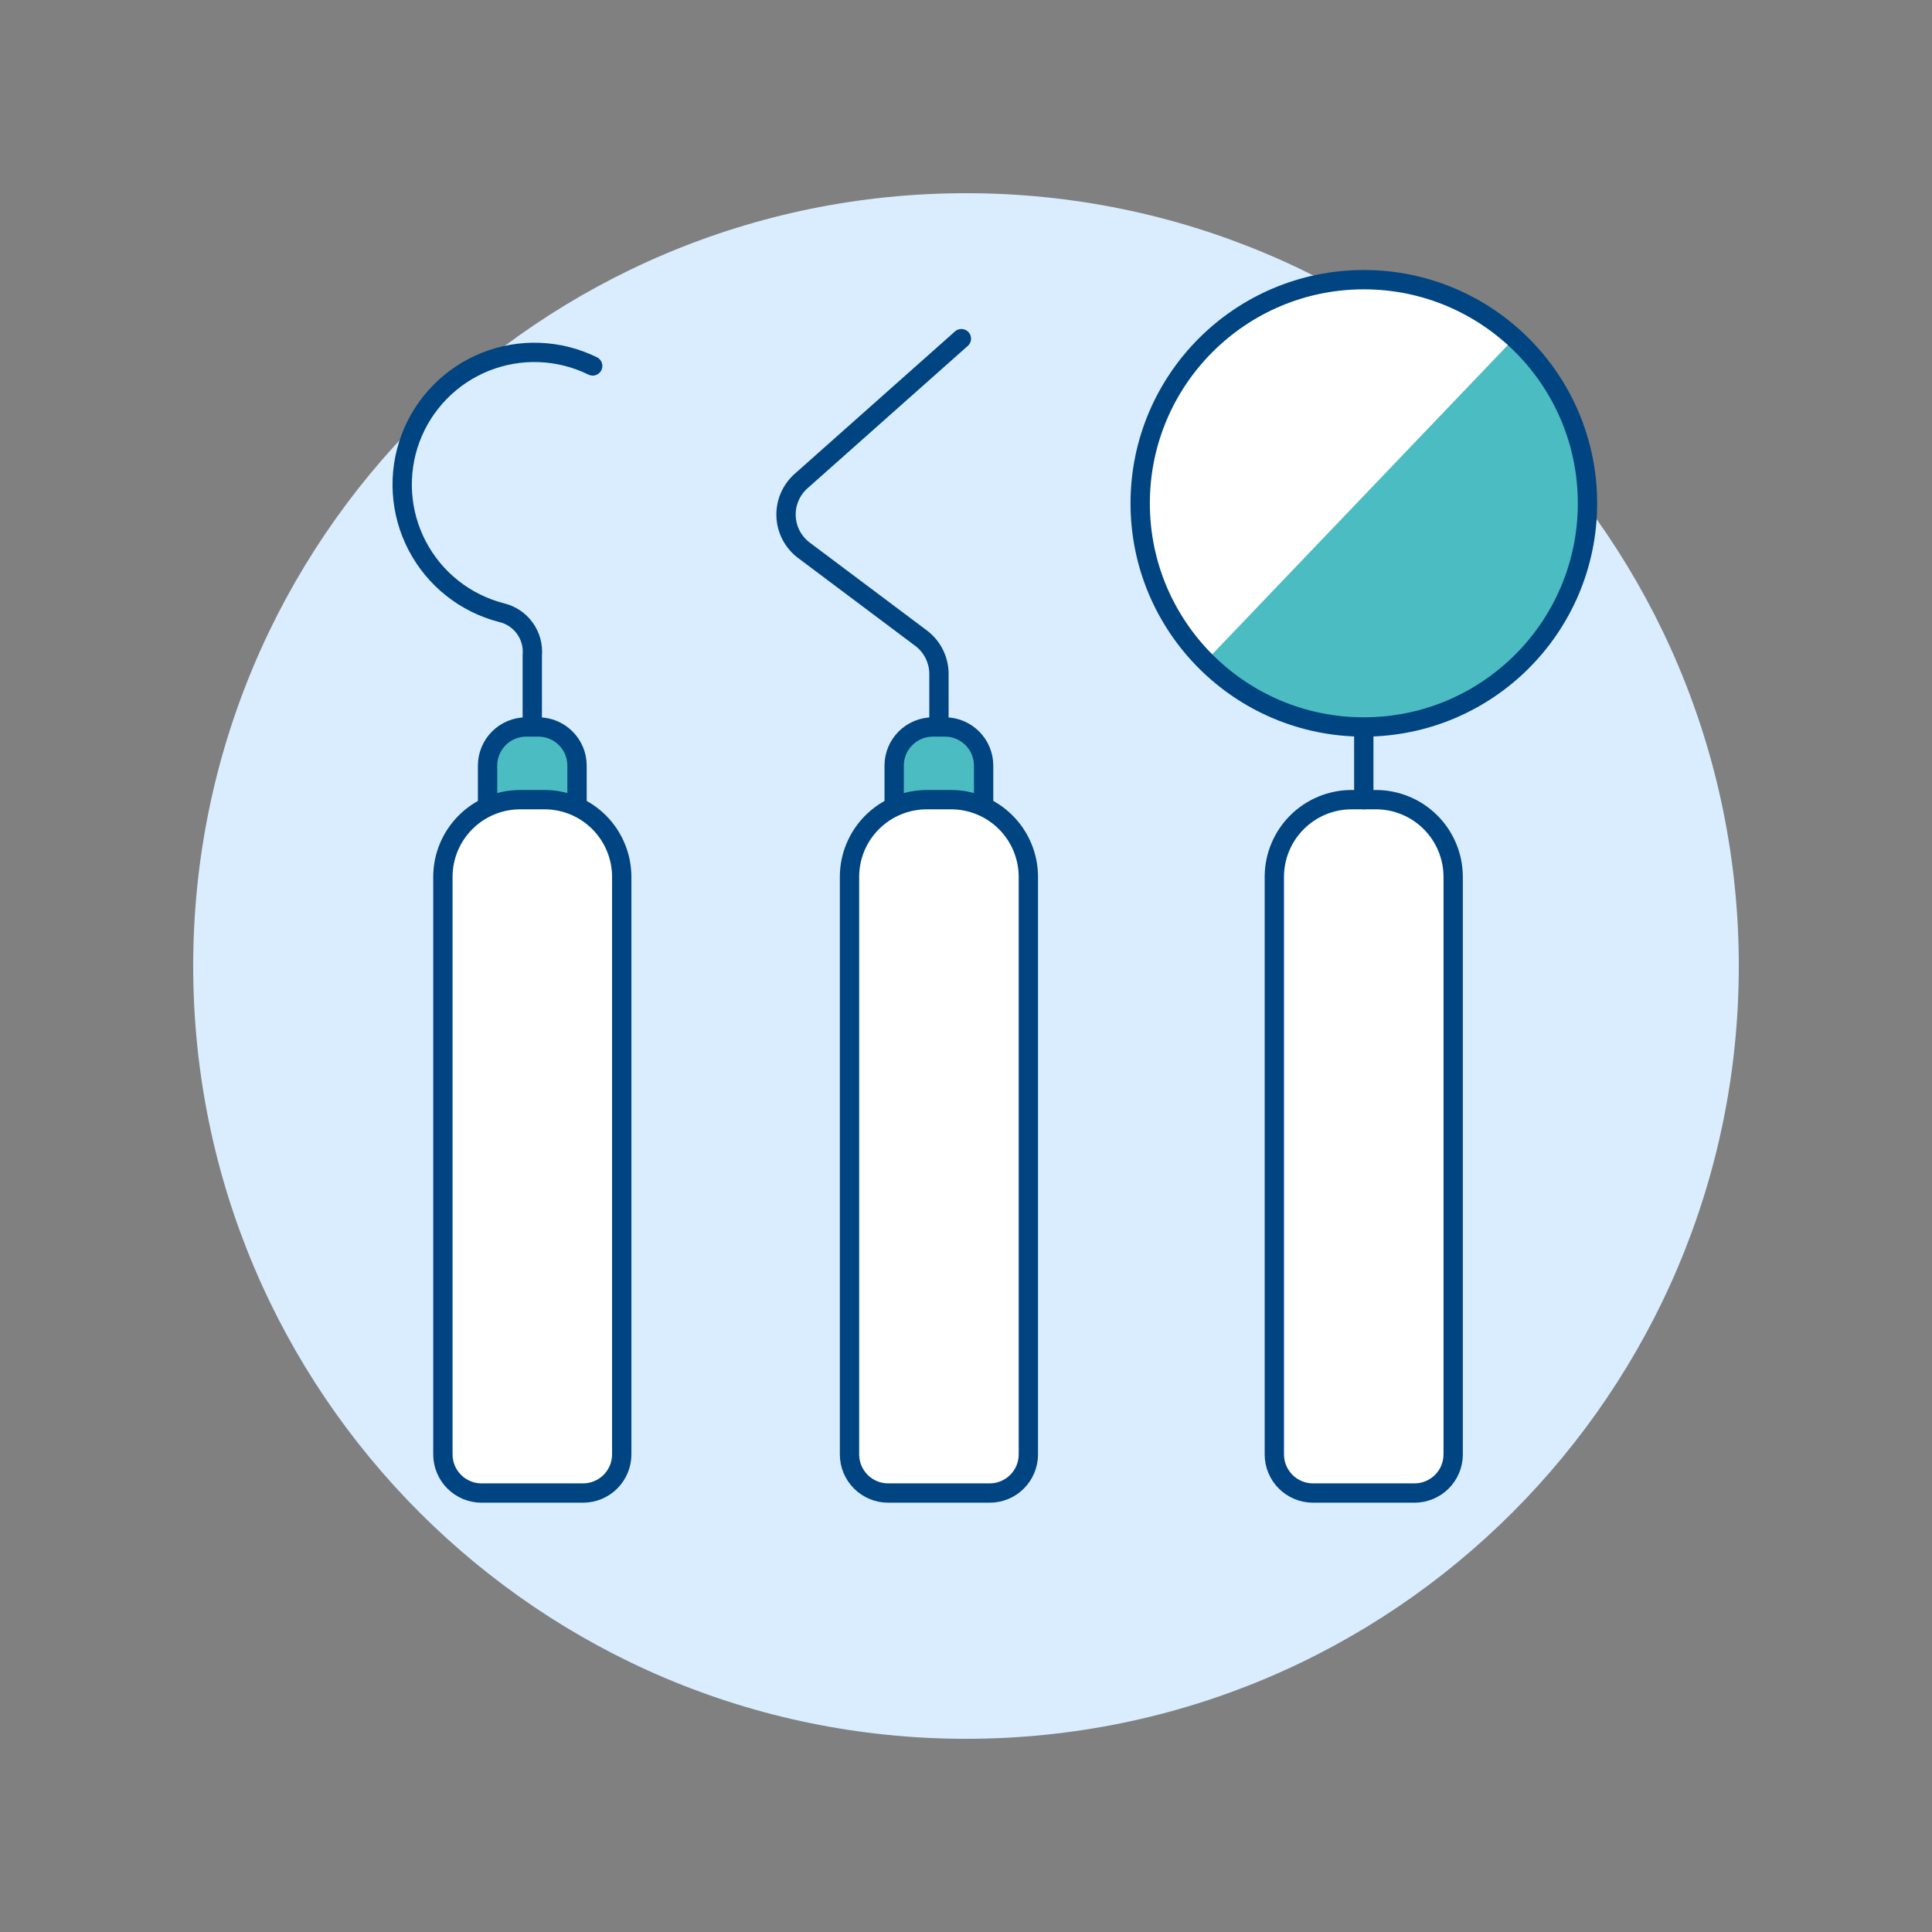 <svg xmlns="http://www.w3.org/2000/svg" fill="none" viewBox="0 0 100 100"><rect x="0" y="0" width="100" height="100" fill="#808080" stroke="none"/><path fill="#d9edff" d="M50 90C72.091 90 90 72.091 90 50C90 27.909 72.091 10 50 10C27.909 10 10 27.909 10 50C10 72.091 27.909 90 50 90Z"/><path stroke="#004481" stroke-linecap="round" stroke-linejoin="round" d="M48.6 41.39V34.882C48.6 34.523 48.516 34.169 48.355 33.847C48.195 33.526 47.961 33.247 47.674 33.031L41.61 28.483C41.336 28.277 41.111 28.013 40.951 27.71C40.791 27.406 40.701 27.071 40.687 26.729C40.672 26.386 40.735 26.044 40.868 25.729C41.002 25.413 41.205 25.131 41.461 24.903L49.761 17.529"/><path fill="#4cbcc3" stroke="#004481" stroke-linecap="round" stroke-linejoin="round" d="M50.912 42.258H46.282V39.628C46.282 39.098 46.493 38.589 46.868 38.214C47.243 37.839 47.752 37.628 48.282 37.628H48.912C49.442 37.628 49.951 37.839 50.326 38.214C50.701 38.589 50.912 39.098 50.912 39.628V42.258Z"/><path fill="#ffffff" d="M49.23 41.39H47.97C46.909 41.39 45.892 41.812 45.142 42.562C44.391 43.312 43.97 44.329 43.97 45.39V75.279C43.97 75.81 44.181 76.318 44.556 76.693C44.931 77.068 45.44 77.279 45.97 77.279H51.228C51.758 77.279 52.267 77.068 52.642 76.693C53.017 76.318 53.228 75.81 53.228 75.279V45.388C53.227 44.328 52.806 43.311 52.056 42.562C51.307 41.812 50.29 41.391 49.23 41.39V41.39Z"/><path stroke="#004481" stroke-linecap="round" stroke-linejoin="round" d="M49.23 41.39H47.97C46.909 41.39 45.892 41.812 45.142 42.562C44.391 43.312 43.97 44.329 43.97 45.39V75.279C43.97 75.81 44.181 76.318 44.556 76.693C44.931 77.068 45.44 77.279 45.97 77.279H51.228C51.758 77.279 52.267 77.068 52.642 76.693C53.017 76.318 53.228 75.81 53.228 75.279V45.388C53.227 44.328 52.806 43.311 52.056 42.562C51.307 41.812 50.29 41.391 49.23 41.39V41.39Z"/><path stroke="#004481" stroke-linecap="round" stroke-linejoin="round" d="M30.678 18.941C29.819 18.519 28.881 18.281 27.924 18.244C26.968 18.207 26.014 18.371 25.125 18.726C24.235 19.081 23.431 19.618 22.762 20.303C22.093 20.988 21.576 21.806 21.243 22.703C20.91 23.601 20.77 24.558 20.83 25.514C20.89 26.469 21.151 27.401 21.594 28.25C22.037 29.098 22.653 29.845 23.403 30.44C24.152 31.036 25.018 31.467 25.945 31.707C26.434 31.82 26.866 32.105 27.161 32.511C27.456 32.917 27.595 33.416 27.551 33.916V39.076"/><path fill="#4cbcc3" stroke="#004481" stroke-linecap="round" stroke-linejoin="round" d="M29.867 42.258H25.236V39.628C25.236 39.097 25.447 38.589 25.822 38.214C26.197 37.839 26.706 37.628 27.236 37.628H27.867C28.397 37.628 28.906 37.839 29.281 38.214C29.656 38.589 29.867 39.097 29.867 39.628V42.258Z"/><path fill="#ffffff" d="M28.185 41.39H26.924C25.863 41.39 24.846 41.812 24.096 42.562C23.345 43.312 22.924 44.329 22.924 45.39V75.279C22.924 75.81 23.135 76.318 23.51 76.693C23.885 77.068 24.393 77.279 24.924 77.279H30.181C30.711 77.279 31.22 77.068 31.595 76.693C31.97 76.318 32.181 75.81 32.181 75.279V45.388C32.18 44.328 31.759 43.312 31.01 42.562C30.261 41.813 29.245 41.391 28.185 41.39V41.39Z"/><path stroke="#004481" stroke-linecap="round" stroke-linejoin="round" d="M28.185 41.39H26.924C25.863 41.39 24.846 41.812 24.096 42.562C23.345 43.312 22.924 44.329 22.924 45.39V75.279C22.924 75.81 23.135 76.318 23.51 76.693C23.885 77.068 24.393 77.279 24.924 77.279H30.181C30.711 77.279 31.22 77.068 31.595 76.693C31.97 76.318 32.181 75.81 32.181 75.279V45.388C32.18 44.328 31.759 43.312 31.01 42.562C30.261 41.813 29.245 41.391 28.185 41.39V41.39Z"/><path fill="#ffffff" d="M71.219 41.39H69.959C68.898 41.39 67.881 41.812 67.131 42.562C66.38 43.312 65.959 44.329 65.959 45.39V75.279C65.959 75.81 66.17 76.318 66.545 76.693C66.92 77.068 67.429 77.279 67.959 77.279H73.216C73.746 77.279 74.255 77.068 74.63 76.693C75.005 76.318 75.216 75.81 75.216 75.279V45.388C75.216 44.328 74.794 43.312 74.045 42.562C73.295 41.812 72.279 41.391 71.219 41.39Z"/><path stroke="#004481" stroke-linecap="round" stroke-linejoin="round" d="M70.589 41.39V37.628"/><path fill="#4cbcc3" d="M70.592 37.628C76.985 37.628 82.168 32.445 82.168 26.052C82.168 19.659 76.985 14.476 70.592 14.476C64.199 14.476 59.016 19.659 59.016 26.052C59.016 32.445 64.199 37.628 70.592 37.628Z"/><path stroke="#004481" stroke-linecap="round" stroke-linejoin="round" d="M71.219 41.39H69.959C68.898 41.39 67.881 41.812 67.131 42.562C66.38 43.312 65.959 44.329 65.959 45.39V75.279C65.959 75.81 66.17 76.318 66.545 76.693C66.92 77.068 67.429 77.279 67.959 77.279H73.216C73.746 77.279 74.255 77.068 74.63 76.693C75.005 76.318 75.216 75.81 75.216 75.279V45.388C75.216 44.328 74.794 43.312 74.045 42.562C73.295 41.812 72.279 41.391 71.219 41.39Z"/><path fill="#ffffff" d="M62.4 34.226C60.301 32.08 59.117 29.201 59.1 26.198C59.083 23.196 60.234 20.304 62.309 18.134C64.383 15.963 67.22 14.684 70.221 14.566C73.221 14.447 76.15 15.5 78.389 17.5L62.4 34.226Z"/><path stroke="#004481" stroke-linecap="round" stroke-linejoin="round" d="M70.592 37.628C76.985 37.628 82.168 32.445 82.168 26.052C82.168 19.659 76.985 14.476 70.592 14.476C64.199 14.476 59.016 19.659 59.016 26.052C59.016 32.445 64.199 37.628 70.592 37.628Z"/></svg>